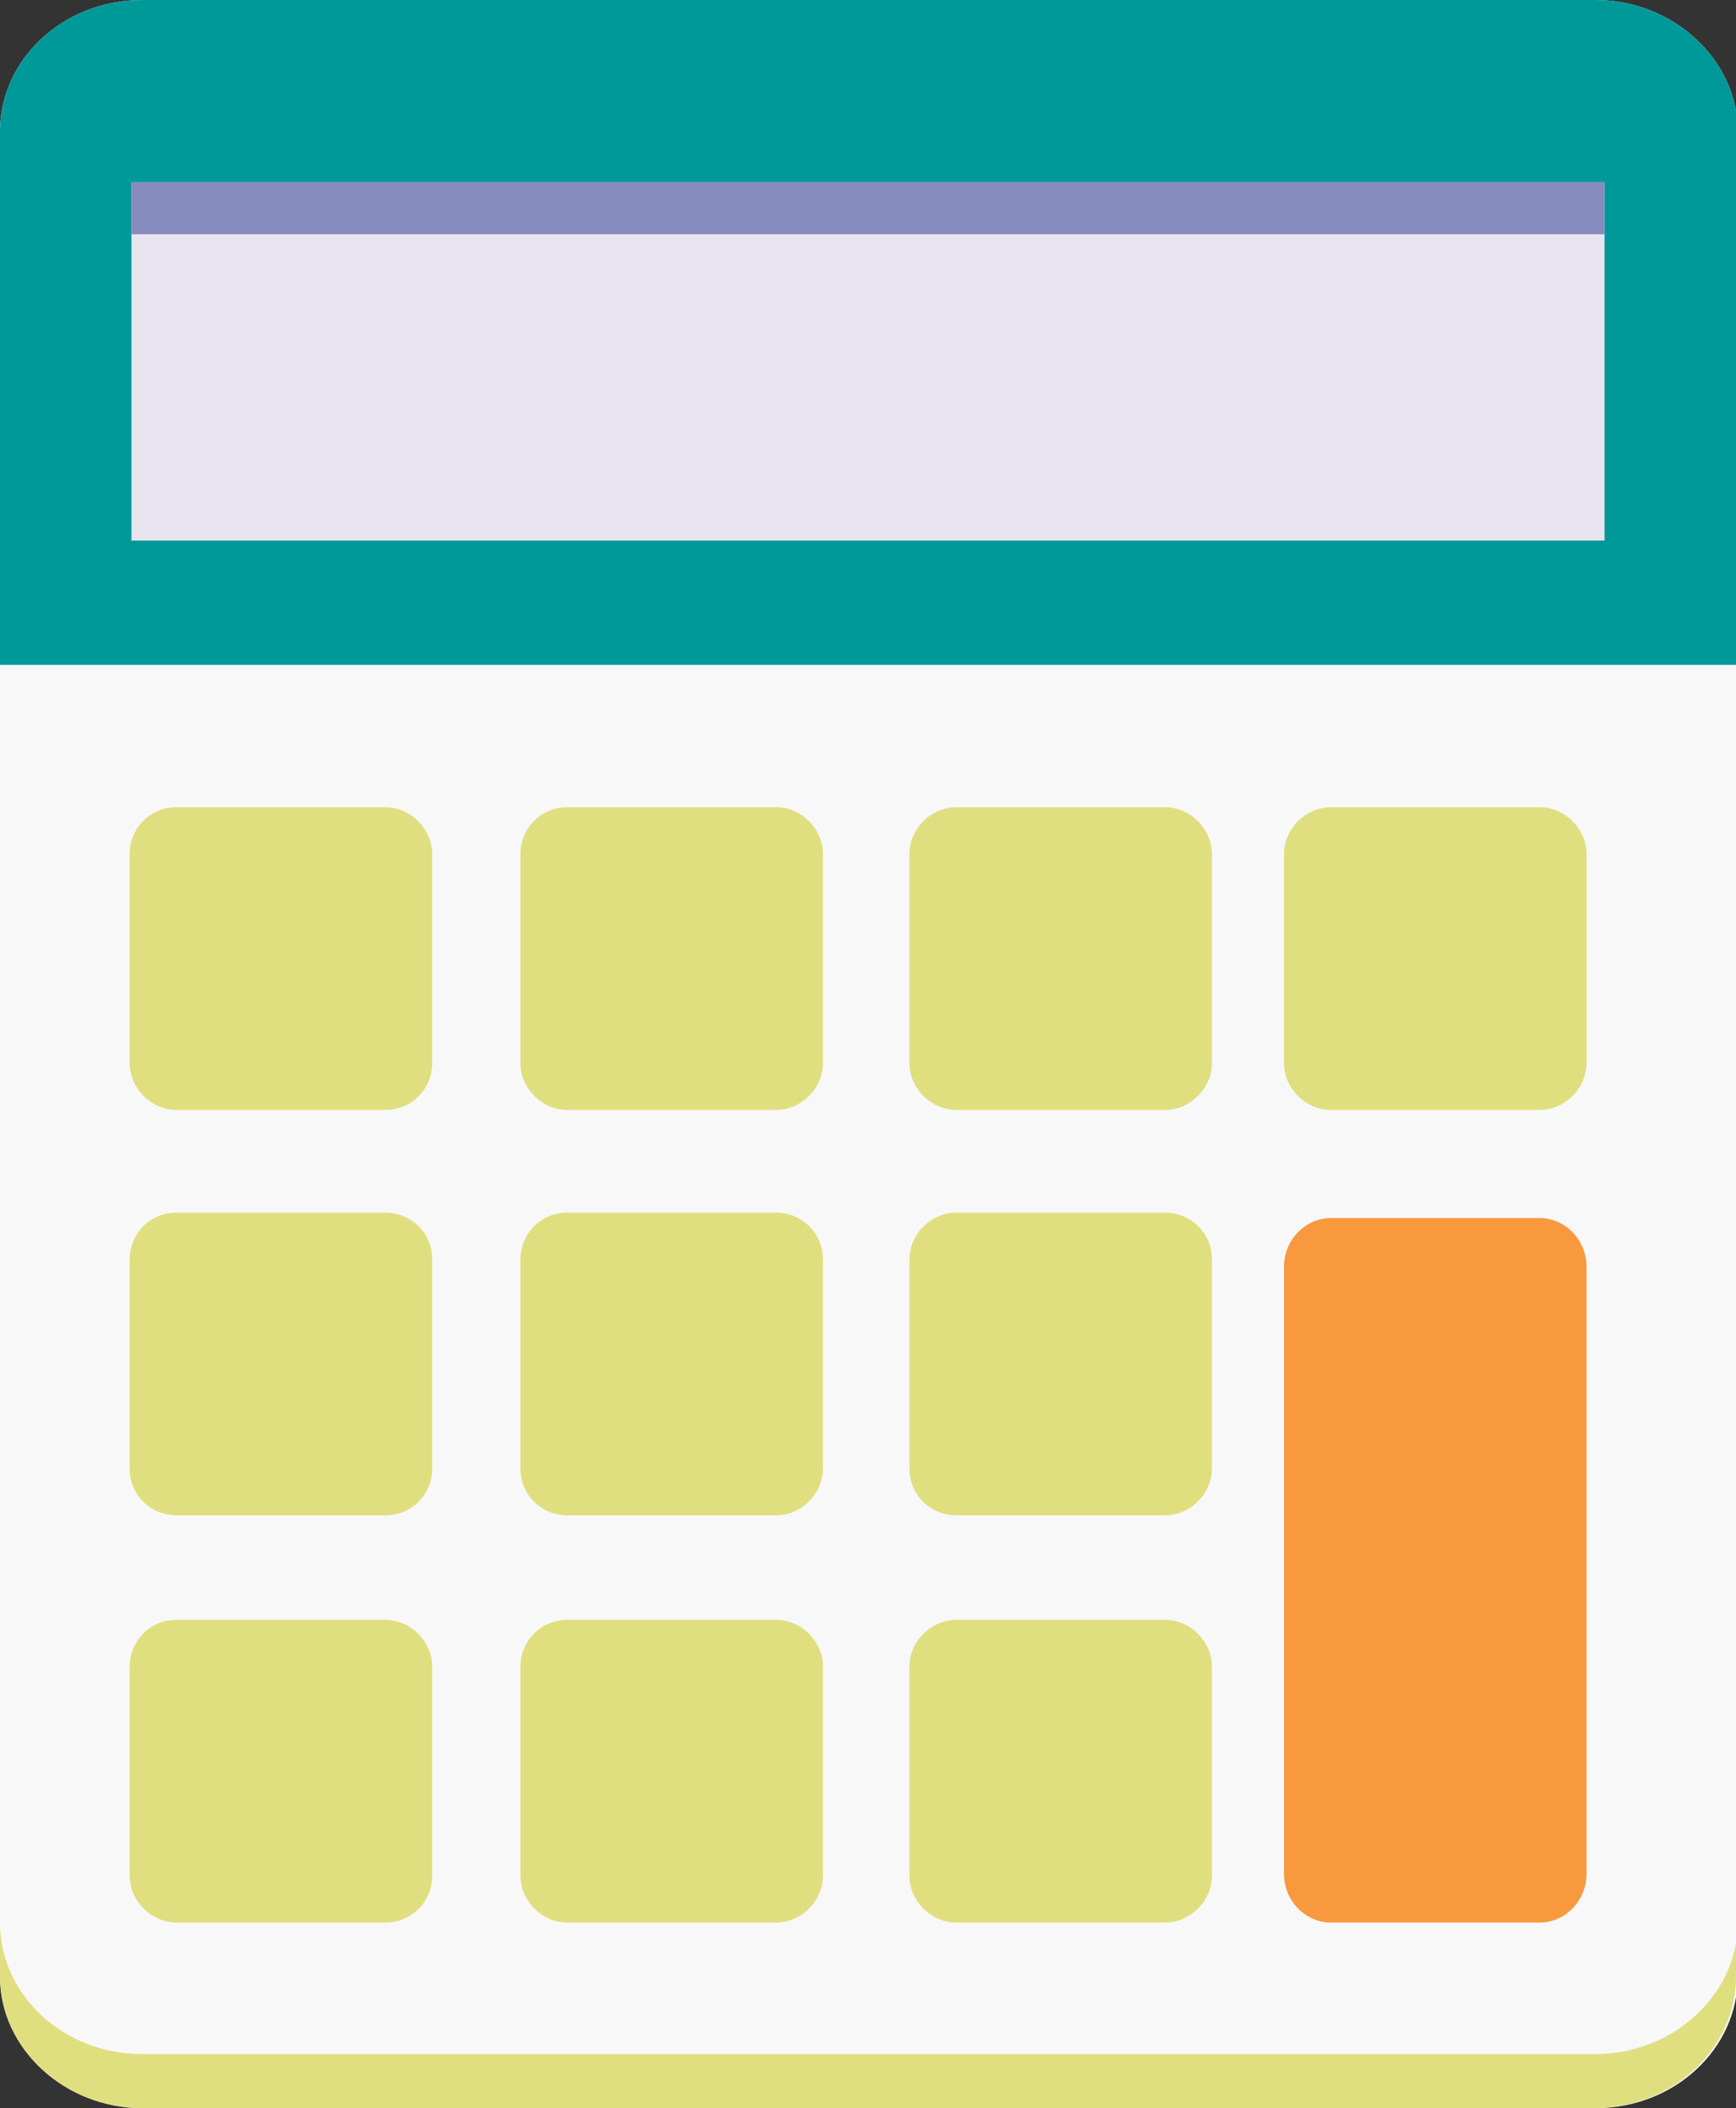 <?xml version="1.0" encoding="UTF-8"?>
<svg id="Layer_1" xmlns="http://www.w3.org/2000/svg" version="1.1" viewBox="0 0 96.4 117">
  <rect x="0" y="0" width="96.4" height="117" fill="#333333" stroke="none"/>
  <!-- Generator: Adobe Illustrator 29.6.1, SVG Export Plug-In . SVG Version: 2.1.1 Build 9)  -->
  <defs>
    <style>
      .st0 {
        fill: #e0df80;
      }

      .st0, .st1, .st2, .st3, .st4, .st5 {
        fill-rule: evenodd;
      }

      .st1 {
        fill: #f8993e;
      }

      .st2 {
        fill: #868cbe;
      }

      .st3 {
        fill: #f8f8f8;
      }

      .st4 {
        fill: #00999a;
      }

      .st5 {
        fill: #e8e4f0;
      }
    </style>
  </defs>
  <g id="Layer_x5F_1">
    <g id="_501262136">
      <path class="st3" d="M7.9,0h80.7c4.3,0,7.9,3.3,7.9,7.3v102.4c0,4-3.5,7.3-7.9,7.3H7.9c-4.3,0-7.9-3.3-7.9-7.3V7.3C0,3.3,3.5,0,7.9,0Z"/>
      <path class="st4" d="M7.9,0h80.7c4.3,0,7.9,3.3,7.9,7.3v29.6H0V7.3C0,3.3,3.5,0,7.9,0Z"/>
      <path class="st0" d="M73.9,44.8h11.6c1.4,0,2.6,1.2,2.6,2.6v11.6c0,1.4-1.2,2.6-2.6,2.6h-11.6c-1.4,0-2.6-1.2-2.6-2.6v-11.6c0-1.4,1.2-2.6,2.6-2.6Z"/>
      <path class="st1" d="M73.9,67.6h11.6c1.4,0,2.6,1.2,2.6,2.7v33.7c0,1.5-1.2,2.7-2.6,2.7h-11.6c-1.4,0-2.6-1.2-2.6-2.7v-33.7c0-1.5,1.2-2.7,2.6-2.7Z"/>
      <path class="st0" d="M53.1,89.9h11.6c1.4,0,2.6,1.2,2.6,2.6v11.6c0,1.4-1.2,2.6-2.6,2.6h-11.6c-1.4,0-2.6-1.2-2.6-2.6v-11.6c0-1.4,1.2-2.6,2.6-2.6Z"/>
      <path class="st0" d="M31.5,89.9h11.6c1.4,0,2.6,1.2,2.6,2.6v11.6c0,1.4-1.2,2.6-2.6,2.6h-11.6c-1.4,0-2.6-1.2-2.6-2.6v-11.6c0-1.4,1.1-2.6,2.6-2.6Z"/>
      <path class="st0" d="M9.8,89.9h11.6c1.4,0,2.6,1.2,2.6,2.6v11.6c0,1.4-1.1,2.6-2.6,2.6h-11.6c-1.4,0-2.6-1.2-2.6-2.6v-11.6c0-1.4,1.1-2.6,2.6-2.6Z"/>
      <path class="st0" d="M53.1,67.3h11.6c1.4,0,2.6,1.1,2.6,2.6v11.6c0,1.4-1.2,2.6-2.6,2.6h-11.6c-1.4,0-2.6-1.1-2.6-2.6v-11.6c0-1.4,1.2-2.6,2.6-2.6Z"/>
      <path class="st0" d="M31.5,67.3h11.6c1.4,0,2.6,1.1,2.6,2.6v11.6c0,1.4-1.2,2.6-2.6,2.6h-11.6c-1.4,0-2.6-1.1-2.6-2.6v-11.6c0-1.4,1.1-2.6,2.6-2.6Z"/>
      <path class="st0" d="M9.8,67.3h11.6c1.4,0,2.6,1.1,2.6,2.6v11.6c0,1.4-1.1,2.6-2.6,2.6h-11.6c-1.4,0-2.6-1.1-2.6-2.6v-11.6c0-1.4,1.1-2.6,2.6-2.6Z"/>
      <path class="st0" d="M53.1,44.8h11.6c1.4,0,2.6,1.2,2.6,2.6v11.6c0,1.4-1.2,2.6-2.6,2.6h-11.6c-1.4,0-2.6-1.2-2.6-2.6v-11.6c0-1.4,1.2-2.6,2.6-2.6Z"/>
      <path class="st0" d="M31.5,44.8h11.6c1.4,0,2.6,1.2,2.6,2.6v11.6c0,1.4-1.2,2.6-2.6,2.6h-11.6c-1.4,0-2.6-1.2-2.6-2.6v-11.6c0-1.4,1.1-2.6,2.6-2.6Z"/>
      <path class="st0" d="M9.8,44.8h11.6c1.4,0,2.6,1.2,2.6,2.6v11.6c0,1.4-1.1,2.6-2.6,2.6h-11.6c-1.4,0-2.6-1.2-2.6-2.6v-11.6c0-1.4,1.1-2.6,2.6-2.6Z"/>
      <polygon class="st5" points="7.3 10.1 89.1 10.1 89.1 30 7.3 30 7.3 10.1"/>
      <polygon class="st2" points="7.3 10.1 89.1 10.1 89.1 13 7.3 13 7.3 10.1"/>
      <path class="st0" d="M96.4,106.7v3c0,4-3.5,7.3-7.9,7.3H7.9c-4.3,0-7.9-3.3-7.9-7.3v-3c0,4,3.5,7.3,7.9,7.3h80.7c4.3,0,7.9-3.3,7.9-7.3Z"/>
    </g>
  </g>
</svg>